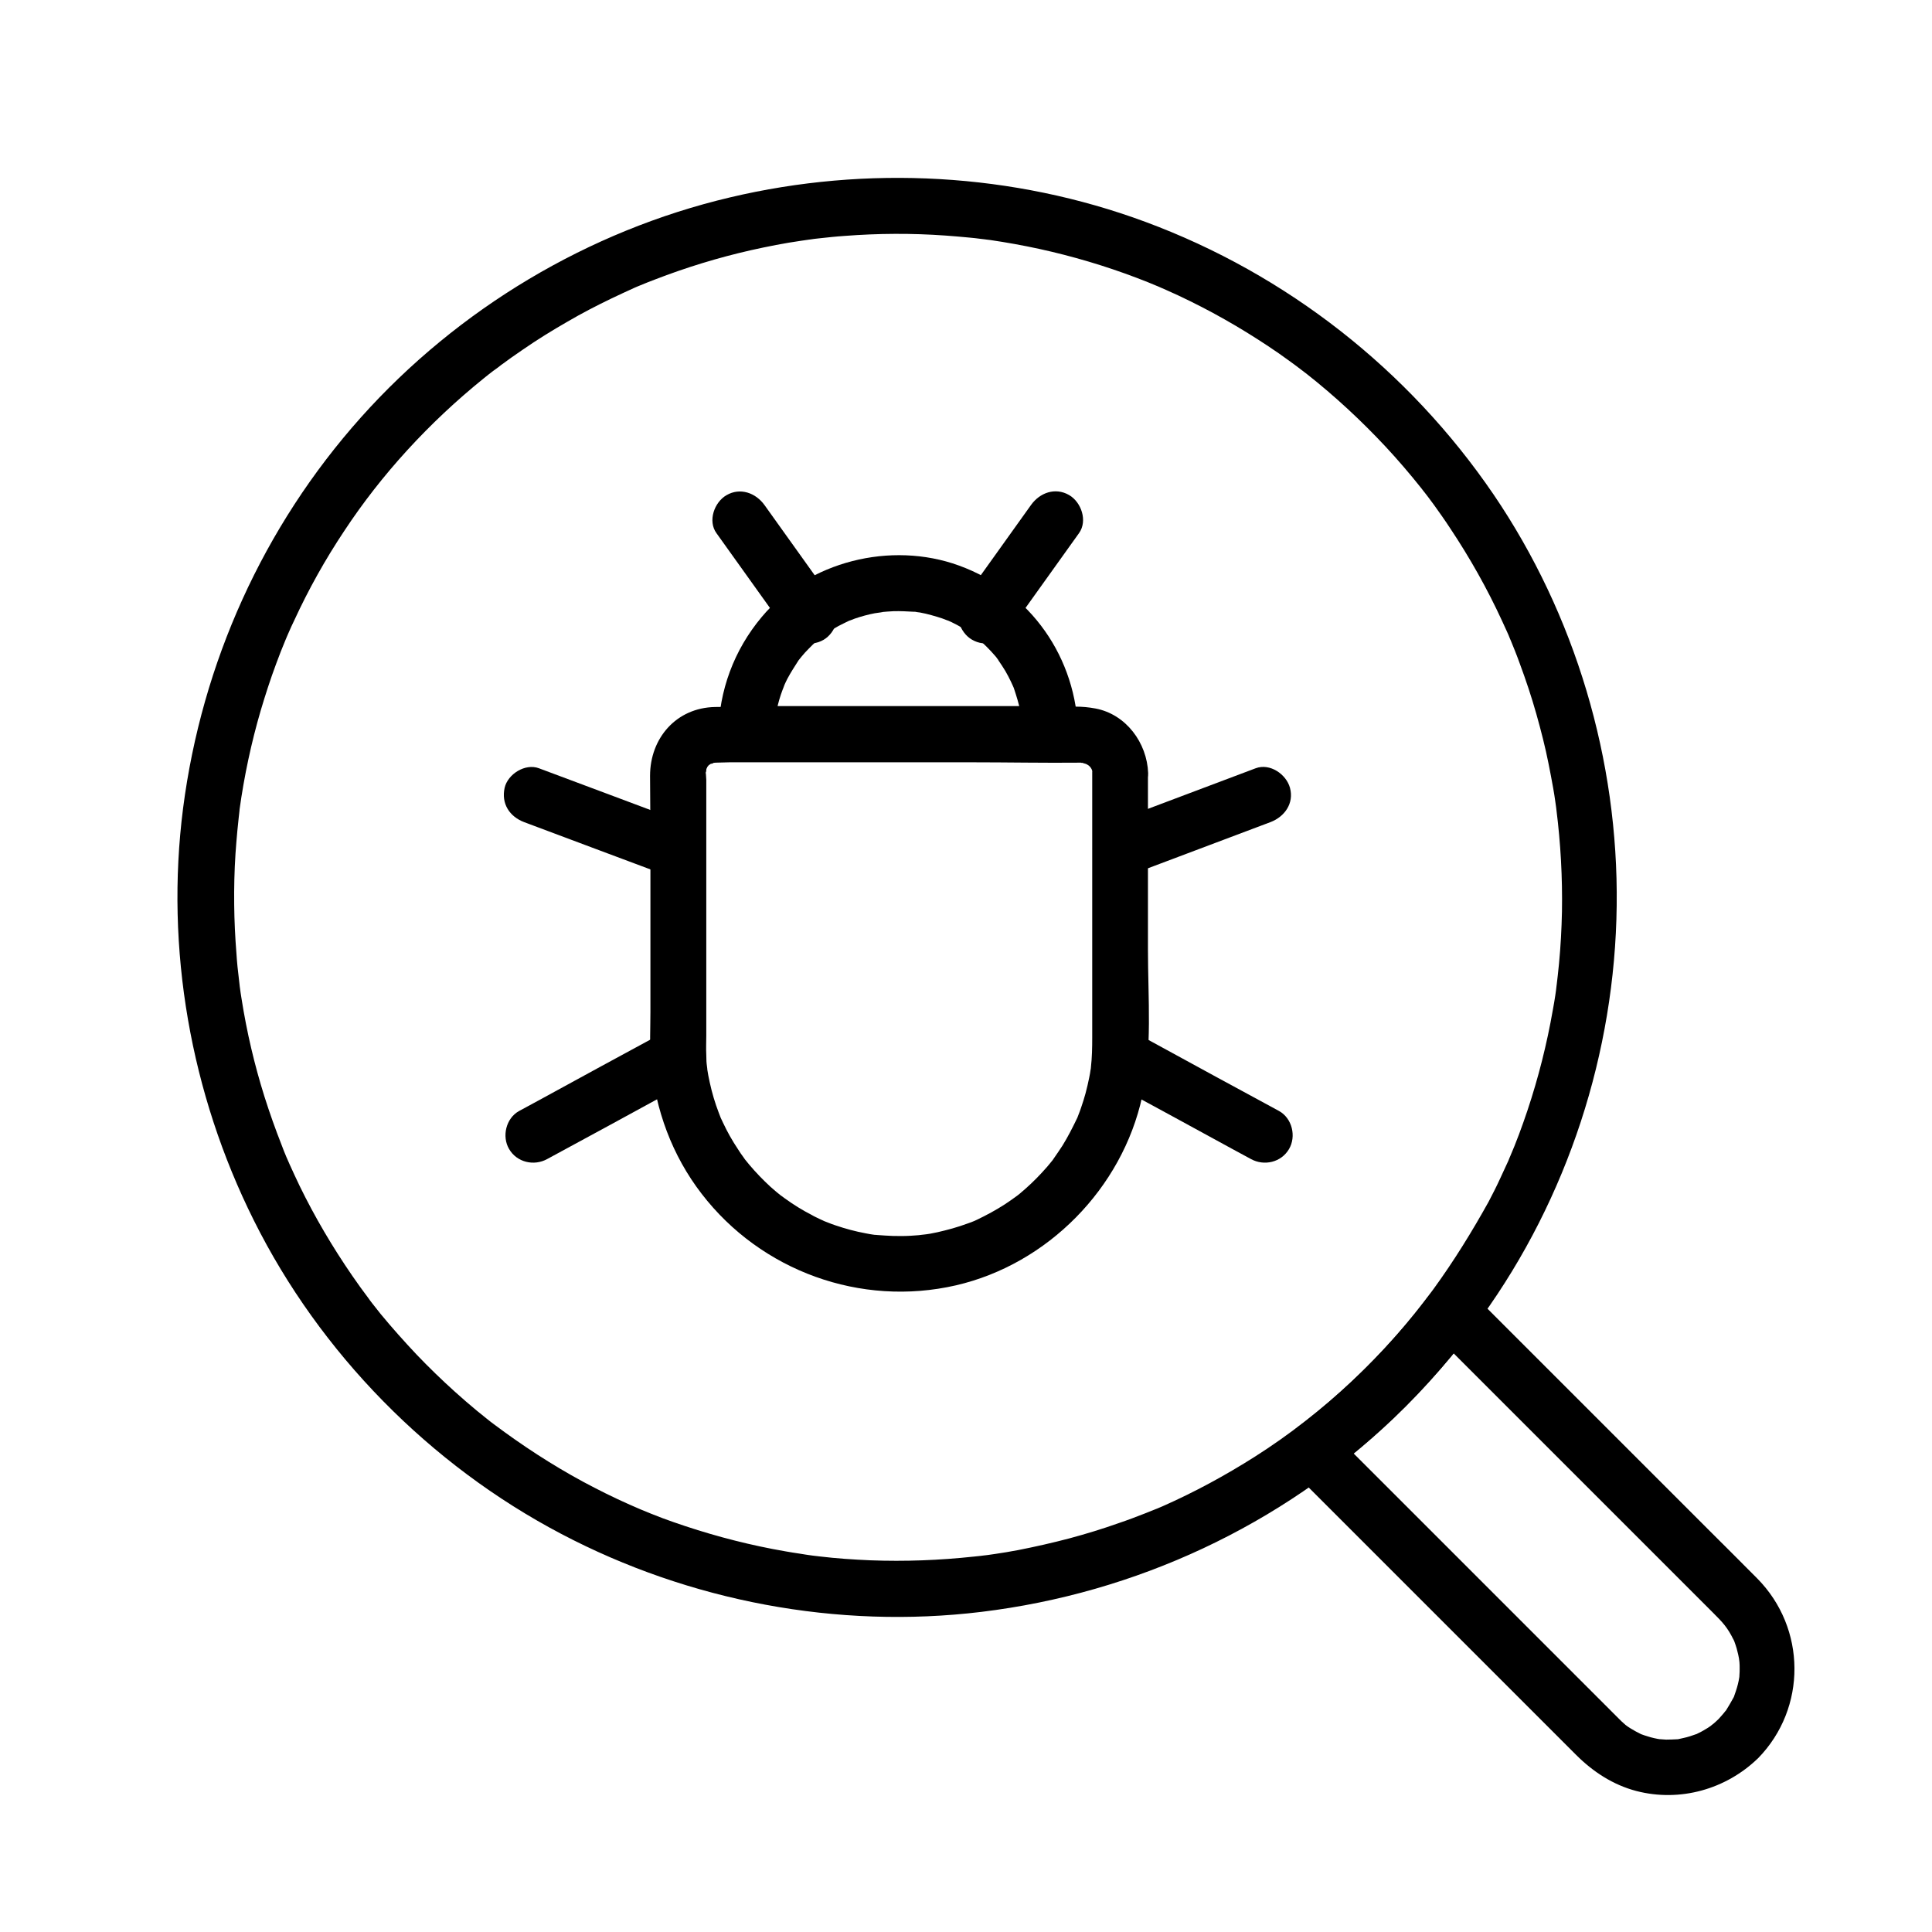 <?xml version="1.0" encoding="UTF-8"?>
<!-- Uploaded to: ICON Repo, www.svgrepo.com, Generator: ICON Repo Mixer Tools -->
<svg fill="#000000" width="800px" height="800px" version="1.1" viewBox="144 144 512 512" xmlns="http://www.w3.org/2000/svg">
 <g>
  <path d="m523.93 485.56c-12.695 17.418-29.125 32.867-47.379 44.477-7.824 4.969-15.988 9.398-24.453 13.137-0.441 0.195-0.887 0.395-1.277 0.543-2.066 0.934 0.738-0.297-0.492 0.195-0.984 0.395-1.969 0.789-2.953 1.18-2.262 0.887-4.574 1.77-6.938 2.559-4.281 1.523-8.66 2.856-13.039 4.035-4.477 1.18-9.055 2.215-13.578 3.102-2.066 0.395-4.133 0.738-6.148 1.031-0.59 0.098-1.133 0.148-1.723 0.246-0.344 0.051-1.871 0.246-0.441 0.051-1.133 0.148-2.312 0.297-3.445 0.395-9.102 0.984-18.254 1.328-27.406 0.984-4.527-0.195-9.004-0.492-13.48-1.031-1.133-0.148-2.312-0.246-3.445-0.441 1.477 0.195-1.426-0.195-1.82-0.297-2.41-0.344-4.82-0.789-7.184-1.23-8.906-1.723-17.711-4.133-26.273-7.133-1.969-0.688-3.984-1.426-5.902-2.215-1.082-0.441-2.164-0.887-3.246-1.328 1.133 0.441 0 0-0.195-0.098-0.738-0.344-1.523-0.641-2.262-0.984-4.231-1.871-8.363-3.938-12.398-6.102-8.266-4.477-16.09-9.594-23.566-15.203-1.871-1.426 0.543 0.441-0.543-0.395-0.492-0.395-0.934-0.738-1.426-1.133-0.836-0.688-1.723-1.379-2.559-2.066-1.969-1.625-3.938-3.344-5.856-5.066-3.492-3.148-6.84-6.394-10.086-9.789-3.297-3.492-6.496-7.086-9.543-10.773-0.738-0.934-1.477-1.871-2.215-2.805-0.098-0.148-0.836-1.082-0.148-0.195-0.297-0.395-0.59-0.738-0.836-1.133-1.477-1.969-2.953-3.984-4.328-6.004-5.215-7.578-9.891-15.5-13.922-23.762-0.887-1.871-1.77-3.738-2.609-5.609-0.246-0.543-0.441-1.031-0.688-1.574-0.148-0.297-0.738-1.672-0.195-0.441-0.441-1.031-0.887-2.117-1.277-3.199-1.672-4.231-3.199-8.562-4.574-12.891-2.656-8.461-4.676-17.074-6.051-25.828-0.195-1.133-0.344-2.215-0.492-3.344-0.195-1.477-0.051-0.344 0-0.051-0.051-0.543-0.148-1.133-0.195-1.672-0.297-2.363-0.543-4.723-0.688-7.086-0.344-4.281-0.543-8.562-0.59-12.84-0.051-4.527 0.051-9.004 0.344-13.531 0.148-2.016 0.297-4.035 0.492-6.051 0.098-1.133 0.246-2.262 0.344-3.344 0.051-0.441 0.098-0.887 0.148-1.328 0.051-0.441 0.098-0.887 0.148-1.328-0.098 0.738-0.098 0.836-0.051 0.297 1.23-8.855 3.102-17.664 5.609-26.223 1.23-4.133 2.559-8.266 4.082-12.348 0.789-2.164 1.625-4.281 2.508-6.394 0.098-0.195 0.543-1.277 0.051-0.148 0.246-0.543 0.441-1.031 0.688-1.574 0.492-1.18 1.031-2.312 1.574-3.445 3.789-8.215 8.215-16.137 13.234-23.664 9.789-14.859 22.387-28.684 37.098-40.539 0.836-0.688 1.672-1.328 2.508-1.969-0.984 0.738 0.246-0.195 0.492-0.344 0.492-0.344 0.934-0.688 1.426-1.082 1.871-1.379 3.789-2.754 5.758-4.082 3.836-2.656 7.824-5.117 11.855-7.43 3.789-2.215 7.676-4.231 11.66-6.148 2.066-0.984 4.184-1.969 6.25-2.902 0.441-0.195 0.836-0.344 1.277-0.543-1.18 0.492-0.098 0.051 0.148-0.051 1.277-0.543 2.559-1.031 3.836-1.523 8.266-3.199 16.777-5.805 25.438-7.773 4.43-0.984 8.855-1.871 13.332-2.508 0.887-0.148 1.77-0.246 2.707-0.395-1.672 0.246 0.543-0.051 0.738-0.098 0.441-0.051 0.887-0.098 1.328-0.148 2.262-0.246 4.477-0.492 6.742-0.641 8.906-0.688 17.809-0.738 26.715-0.098 2.117 0.148 4.281 0.344 6.394 0.543 1.031 0.098 2.016 0.195 3.051 0.344 0.543 0.051 1.133 0.148 1.672 0.195-1.625-0.195 0.59 0.098 0.738 0.098 4.379 0.641 8.707 1.426 13.039 2.363 8.758 1.918 17.418 4.477 25.828 7.676 1.918 0.738 3.836 1.477 5.758 2.312-1.23-0.543 0.148 0.051 0.441 0.195 0.543 0.246 1.031 0.441 1.574 0.688 1.031 0.492 2.117 0.934 3.148 1.426 4.184 1.969 8.316 4.082 12.301 6.348 3.938 2.215 7.824 4.625 11.609 7.133 1.871 1.23 3.691 2.508 5.512 3.836 0.934 0.688 1.918 1.379 2.856 2.117 0.395 0.297 0.738 0.59 1.133 0.836-1.082-0.789 0.738 0.59 0.738 0.59 7.43 5.856 14.367 12.301 20.812 19.188 3.344 3.59 6.543 7.332 9.594 11.168 0.297 0.395 0.59 0.789 0.887 1.133-0.836-1.082 0.59 0.789 0.641 0.836 0.59 0.789 1.18 1.574 1.723 2.312 1.477 2.066 2.953 4.133 4.328 6.25 5.215 7.824 9.84 16.039 13.777 24.602 0.441 0.984 0.887 1.918 1.328 2.902 0.246 0.543 0.492 1.082 0.688 1.625 0.098 0.195 0.543 1.328 0.098 0.195 0.887 2.164 1.77 4.328 2.559 6.543 1.625 4.379 3.102 8.809 4.379 13.332 1.23 4.379 2.363 8.758 3.246 13.234 0.441 2.164 0.836 4.328 1.23 6.496 0.195 1.133 0.395 2.312 0.543 3.445 0.051 0.441 0.148 0.934 0.195 1.379 0.344 2.262-0.195-1.477 0.098 0.789 1.133 8.953 1.625 18.008 1.477 27.012-0.098 4.625-0.344 9.25-0.789 13.875-0.195 2.066-0.441 4.133-0.688 6.199 0.195-1.625-0.098 0.641-0.098 0.789-0.051 0.441-0.148 0.934-0.195 1.379-0.195 1.277-0.395 2.508-0.641 3.789-1.574 9.055-3.836 18.008-6.742 26.715-1.426 4.231-2.953 8.414-4.723 12.496 0.59-1.379-0.344 0.738-0.344 0.836-0.195 0.441-0.395 0.887-0.59 1.277-0.492 1.082-0.984 2.164-1.477 3.199-0.984 2.164-2.066 4.281-3.148 6.348-4.438 7.992-9.211 15.715-14.574 23.098-2.312 3.246-0.543 8.215 2.656 10.086 3.738 2.164 7.773 0.59 10.086-2.656 22.781-31.539 35.324-70.062 35.77-108.98 0.492-38.523-10.973-77.145-32.668-109.03-22.484-32.965-54.758-58.301-92.199-72.176-35.031-12.988-73.801-15.105-110.11-6.496-37.539 8.855-72.078 29.52-97.809 58.301-25.879 28.98-42.164 65.094-47.133 103.57-4.773 37.246 1.969 75.621 18.746 109.22 17.562 35.227 46.641 64.797 81.477 83.098 33.949 17.859 73.211 25.289 111.34 20.664 40.934-4.969 79.359-22.828 109.27-51.316 8.609-8.215 16.336-17.219 23.32-26.812 2.363-3.199 0.543-8.215-2.656-10.086-3.699-2.215-7.731-0.641-10.094 2.609z"/>
  <path d="m433.45 348.73v31.734 38.523c0 2.609-0.051 5.266-0.344 7.871-0.148 1.477 0.148-0.738-0.098 0.688-0.098 0.641-0.195 1.328-0.344 1.969-0.297 1.426-0.59 2.805-0.984 4.231-0.344 1.277-0.738 2.508-1.18 3.789-0.195 0.641-0.441 1.23-0.688 1.871-0.098 0.297-0.246 0.59-0.344 0.934 0.297-0.688 0.246-0.543-0.051 0.051-1.18 2.461-2.41 4.871-3.836 7.184-0.738 1.18-1.574 2.312-2.363 3.492-0.789 1.133 0.441-0.492-0.395 0.543-0.492 0.59-0.934 1.18-1.426 1.723-1.77 2.016-3.641 3.938-5.656 5.707-0.492 0.441-0.984 0.836-1.477 1.277-0.344 0.297-1.523 1.18-0.543 0.441-1.133 0.836-2.262 1.625-3.445 2.41-2.363 1.523-4.82 2.856-7.379 4.082-0.297 0.148-0.59 0.246-0.887 0.395 0.098-0.051 1.031-0.441 0.246-0.098-0.59 0.246-1.23 0.492-1.82 0.688-1.328 0.492-2.707 0.934-4.082 1.328-1.277 0.344-2.559 0.688-3.887 0.984-0.641 0.148-1.328 0.246-1.969 0.395-0.344 0.051-0.641 0.098-0.984 0.148-0.148 0-1.523 0.195-0.688 0.098 0.688-0.098-1.082 0.098-1.379 0.148-0.688 0.051-1.379 0.098-2.066 0.148-1.625 0.098-3.199 0.098-4.82 0.051-1.379-0.051-2.754-0.148-4.082-0.246-0.344-0.051-0.688-0.051-1.031-0.098 0.098 0 1.18 0.148 0.297 0.051-0.789-0.098-1.523-0.246-2.312-0.395-2.707-0.492-5.41-1.23-8.02-2.117-0.641-0.195-1.23-0.441-1.871-0.688-0.297-0.098-1.871-0.738-1.23-0.492 0.641 0.297-0.934-0.441-1.18-0.543-0.688-0.344-1.379-0.641-2.016-1.031-2.508-1.277-4.871-2.754-7.184-4.43-0.344-0.246-1.523-1.18-0.59-0.395-0.492-0.395-0.984-0.789-1.523-1.23-1.082-0.887-2.117-1.82-3.102-2.805-1.918-1.871-3.738-3.887-5.41-6.004 0.738 0.984-0.148-0.195-0.395-0.59-0.441-0.59-0.887-1.23-1.277-1.871-0.789-1.18-1.523-2.363-2.215-3.59-0.641-1.133-1.23-2.312-1.77-3.445-0.297-0.59-0.543-1.18-0.836-1.77 0.543 1.23-0.195-0.543-0.344-0.984-0.984-2.559-1.77-5.215-2.363-7.922-0.297-1.328-0.543-2.609-0.738-3.938 0.246 1.379-0.051-0.59-0.098-1.082-0.098-0.789-0.051-1.574-0.098-2.363-0.098-1.723 0-3.445 0-5.117v-40.051-21.352-6.348c0-0.543-0.098-1.031-0.098-1.574 0-0.098-0.051-0.195-0.051-0.246v-0.688c-0.051 1.625 0.344-1.133 0.098-0.395-0.344 0.934 0.836-1.426 0.246-0.59-0.543 0.836 1.133-1.133 0.395-0.492s1.426-0.738 0.492-0.344c-0.688 0.297 1.918-0.246 0.297-0.148 0.395 0 0.789-0.098 1.133-0.098 1.23 0 2.461-0.098 3.691-0.098h16.434 47.527c9.691 0 19.387 0.195 29.125 0.098 0.051 0 0.098 0.051 0.148 0.051 1.328 0-0.246-0.148 0.395 0.051 0.344 0.098 0.641 0.195 0.984 0.297-0.148-0.051-0.984-0.492-0.246-0.098 0.297 0.148 0.59 0.344 0.836 0.492-0.098-0.051-0.887-0.688-0.195-0.148 0.246 0.195 0.492 0.441 0.688 0.688-0.051-0.051-0.688-0.887-0.148-0.195 0.195 0.246 0.344 0.543 0.492 0.836-0.051-0.098-0.344-1.082-0.098-0.246 0.098 0.344 0.195 0.641 0.246 0.984-0.098-0.297-0.098-1.426-0.051 0.051 0.148 3.836 3.297 7.578 7.379 7.379 3.887-0.195 7.527-3.246 7.379-7.379-0.297-8.02-5.856-15.598-13.973-17.121-1.82-0.344-3.543-0.492-5.312-0.492h-14.219-49.051c-10.727 0-21.5-0.098-32.227 0.098-10.234 0.195-17.219 8.215-17.219 18.254 0 5.019 0.098 10.086 0.098 15.105v47.43c0 4.379-0.246 8.809 0.148 13.188 1.133 12.742 5.609 24.895 13.43 35.031 15.742 20.469 42.164 30.062 67.402 24.254 24.254-5.609 44.035-25.684 49.348-50.035 2.707-12.547 1.523-26.176 1.523-38.965v-43.938-2.805c0-3.836-3.394-7.578-7.379-7.379-4 0.043-7.394 3.094-7.394 7.227z"/>
  <path d="m422.43 331.12h-70.652-9.938c2.461 2.461 4.922 5.019 7.379 7.477 0-1.031 0.051-2.016 0.148-3.051 0.051-0.59 0.098-1.133 0.148-1.672-0.051 0.297-0.246 1.426 0-0.051 0.344-1.969 0.789-3.887 1.426-5.758 0.148-0.395 0.297-0.836 0.441-1.23 0 0.051 0.738-1.918 0.344-0.934-0.344 0.836 0.195-0.395 0.246-0.59 0.246-0.492 0.441-0.984 0.688-1.426 0.887-1.672 1.918-3.246 2.953-4.871 0.738-1.133 0.148-0.246 0 0 0.246-0.344 0.543-0.641 0.789-0.984 0.59-0.738 1.23-1.426 1.871-2.066 0.641-0.688 1.328-1.328 2.016-1.969 0.297-0.297 0.641-0.543 0.934-0.836 1.477-1.328-1.18 0.789 0.492-0.395 1.477-1.031 2.953-2.016 4.477-2.856 0.836-0.441 1.672-0.836 2.559-1.277 0.246-0.148 1.277-0.492 0 0 0.59-0.246 1.18-0.441 1.77-0.688 1.723-0.59 3.492-1.082 5.312-1.426 0.344-0.051 3.246-0.441 1.625-0.297 1.133-0.098 2.215-0.195 3.344-0.246 1.82-0.051 3.59 0.051 5.363 0.148 2.117 0.098-0.887-0.195 0.344 0 0.441 0.098 0.887 0.148 1.277 0.195 1.082 0.195 2.117 0.441 3.148 0.738 0.934 0.246 1.871 0.543 2.754 0.836 0.492 0.148 2.559 1.031 1.18 0.395 1.82 0.789 3.59 1.723 5.266 2.805 0.789 0.492 1.574 1.031 2.312 1.574 0.246 0.195 1.082 0.887 0 0 0.344 0.246 0.641 0.543 0.934 0.789 1.477 1.277 2.902 2.707 4.184 4.184 0.297 0.297 0.543 0.641 0.789 0.984 0.344 0.395 0.246 0.344-0.195-0.246 0.195 0.246 0.395 0.492 0.543 0.789 0.59 0.887 1.18 1.723 1.723 2.656 0.543 0.934 1.031 1.871 1.477 2.805 0.195 0.395 0.344 0.789 0.543 1.18 0.195 0.492 0.195 0.395-0.098-0.297 0.098 0.297 0.246 0.59 0.344 0.887 0.688 2.066 1.328 4.133 1.77 6.297 0.098 0.441 0.148 0.887 0.246 1.328 0.098 0.543 0.051 0.441-0.051-0.297 0.051 0.344 0.098 0.688 0.098 1.031 0.098 1.277 0.195 2.508 0.195 3.789 0.051 3.836 3.344 7.578 7.379 7.379 3.938-0.195 7.43-3.246 7.379-7.379-0.297-20.172-12.594-37.785-31.586-44.672-18.008-6.543-39.902-1.133-52.25 13.629-7.379 8.809-11.316 19.484-11.512 30.945-0.051 3.984 3.445 7.281 7.379 7.281h70.652 9.938c3.836 0 7.578-3.394 7.379-7.379-0.09-3.836-3.141-7.231-7.273-7.231z"/>
  <path d="m319.85 417.61c-11.168 6.051-22.336 12.102-33.457 18.203-1.625 0.887-3.199 1.723-4.82 2.609-3.492 1.918-4.625 6.742-2.656 10.086 2.066 3.543 6.594 4.574 10.086 2.656 11.168-6.051 22.336-12.102 33.457-18.203 1.625-0.887 3.199-1.723 4.82-2.609 3.492-1.918 4.625-6.742 2.656-10.086-2.066-3.543-6.594-4.574-10.086-2.656z"/>
  <path d="m282.9 361.87c12.645 4.723 25.289 9.496 37.984 14.219 3.641 1.379 8.266-1.523 9.102-5.164 0.934-4.184-1.277-7.625-5.164-9.102-12.645-4.723-25.289-9.496-37.984-14.219-3.641-1.379-8.266 1.523-9.102 5.164-0.938 4.184 1.277 7.625 5.164 9.102z"/>
  <path d="m442.95 376.09c12.594-4.723 25.141-9.496 37.738-14.219 3.738-1.426 6.297-4.969 5.164-9.102-0.984-3.59-5.312-6.594-9.102-5.164-12.594 4.723-25.141 9.496-37.738 14.219-3.738 1.426-6.297 4.969-5.164 9.102 1.035 3.59 5.363 6.594 9.102 5.164z"/>
  <path d="m482.95 438.42c-11.168-6.051-22.336-12.102-33.457-18.203-1.625-0.887-3.199-1.723-4.82-2.609-3.492-1.918-8.02-0.887-10.086 2.656-1.969 3.344-0.887 8.168 2.656 10.086 11.168 6.051 22.336 12.102 33.457 18.203 1.625 0.887 3.199 1.723 4.82 2.609 3.492 1.918 8.02 0.887 10.086-2.656 1.969-3.344 0.836-8.164-2.656-10.086z"/>
  <path d="m333.88 285.31c6.102 8.512 12.203 17.074 18.301 25.586 2.312 3.246 6.445 4.773 10.086 2.656 3.199-1.871 4.969-6.84 2.656-10.086-6.102-8.512-12.203-17.074-18.301-25.586-2.312-3.246-6.445-4.773-10.086-2.656-3.25 1.871-5.019 6.84-2.656 10.086z"/>
  <path d="m417.22 277.84c-6.102 8.512-12.203 17.074-18.301 25.586-2.312 3.246-0.59 8.215 2.656 10.086 3.691 2.164 7.773 0.59 10.086-2.656 6.102-8.512 12.203-17.074 18.301-25.586 2.312-3.246 0.59-8.215-2.656-10.086-3.691-2.117-7.773-0.594-10.086 2.656z"/>
  <path d="m599.5 599.5c-0.441 0.395-0.836 0.836-1.328 1.23-0.246 0.195-1.426 1.082-0.441 0.395-0.738 0.543-1.523 1.031-2.312 1.477-0.492 0.297-0.984 0.543-1.523 0.789-1.133 0.59 1.574-0.492-0.441 0.195-1.082 0.395-2.117 0.738-3.246 0.984-0.441 0.098-0.887 0.195-1.328 0.297-2.066 0.441 0.887-0.051-0.344 0.051-0.984 0.051-2.016 0.098-3 0.098-0.492 0-2.856-0.246-1.379-0.051-1.23-0.195-2.41-0.441-3.59-0.836-0.543-0.148-1.082-0.344-1.625-0.543-0.246-0.098-1.23-0.59-0.098-0.051-0.934-0.441-1.82-0.934-2.707-1.477-0.492-0.297-0.984-0.641-1.426-0.984 0.246 0.195 0.934 0.836-0.148-0.148-0.543-0.492-1.082-0.934-1.574-1.477-0.297-0.297-0.59-0.59-0.887-0.887-4.871-4.871-9.742-9.742-14.613-14.613-16.09-16.09-32.176-32.176-48.266-48.266-4.133-4.133-8.215-8.215-12.348-12.348-0.492 3.887-0.984 7.723-1.477 11.609 15.055-11.316 28.242-24.5 39.605-39.605-3.887 0.492-7.723 0.984-11.609 1.477 10.973 10.973 21.895 21.895 32.867 32.867 13.824 13.824 27.652 27.652 41.477 41.477 2.805 2.805 4.082 4.082 5.805 7.676-0.148-0.297-0.441-1.23 0.051 0.098 0.246 0.641 0.441 1.277 0.641 1.918 0.297 1.082 0.543 2.164 0.738 3.297-0.246-1.477-0.051 0 0 0.344 0.051 0.543 0.051 1.133 0.051 1.672 0 0.543 0 1.133-0.051 1.672 0 0.344-0.051 0.688-0.098 0.984 0.098-0.738 0.148-0.836 0.051-0.297-0.195 1.23-0.492 2.41-0.887 3.59-0.148 0.441-0.297 0.836-0.441 1.277-0.688 1.918 0.641-1.082-0.344 0.738-0.543 1.031-1.133 1.969-1.723 2.953-1.133 1.82 0.492-0.543-0.344 0.441-0.555 0.746-1.145 1.34-1.688 1.977-2.805 2.856-2.856 7.578 0 10.43 2.805 2.805 7.625 2.856 10.43 0 12.941-13.285 12.793-34.441-0.246-47.625-4.379-4.43-8.809-8.809-13.188-13.188l-49.543-49.543c-4.379-4.379-8.758-8.758-13.137-13.137-3.691-3.691-8.809-2.215-11.609 1.477-9.445 12.547-21.746 24.848-34.293 34.293-3.738 2.805-5.164 7.922-1.477 11.609 11.465 11.465 22.926 22.926 34.441 34.441 13.578 13.578 27.207 27.207 40.785 40.785 4.477 4.477 9.789 7.969 15.988 9.594 11.562 3 23.762-0.441 32.273-8.707 2.856-2.805 2.805-7.625 0-10.43-2.848-2.852-7.57-2.805-10.426 0z"/>
 </g>
</svg>